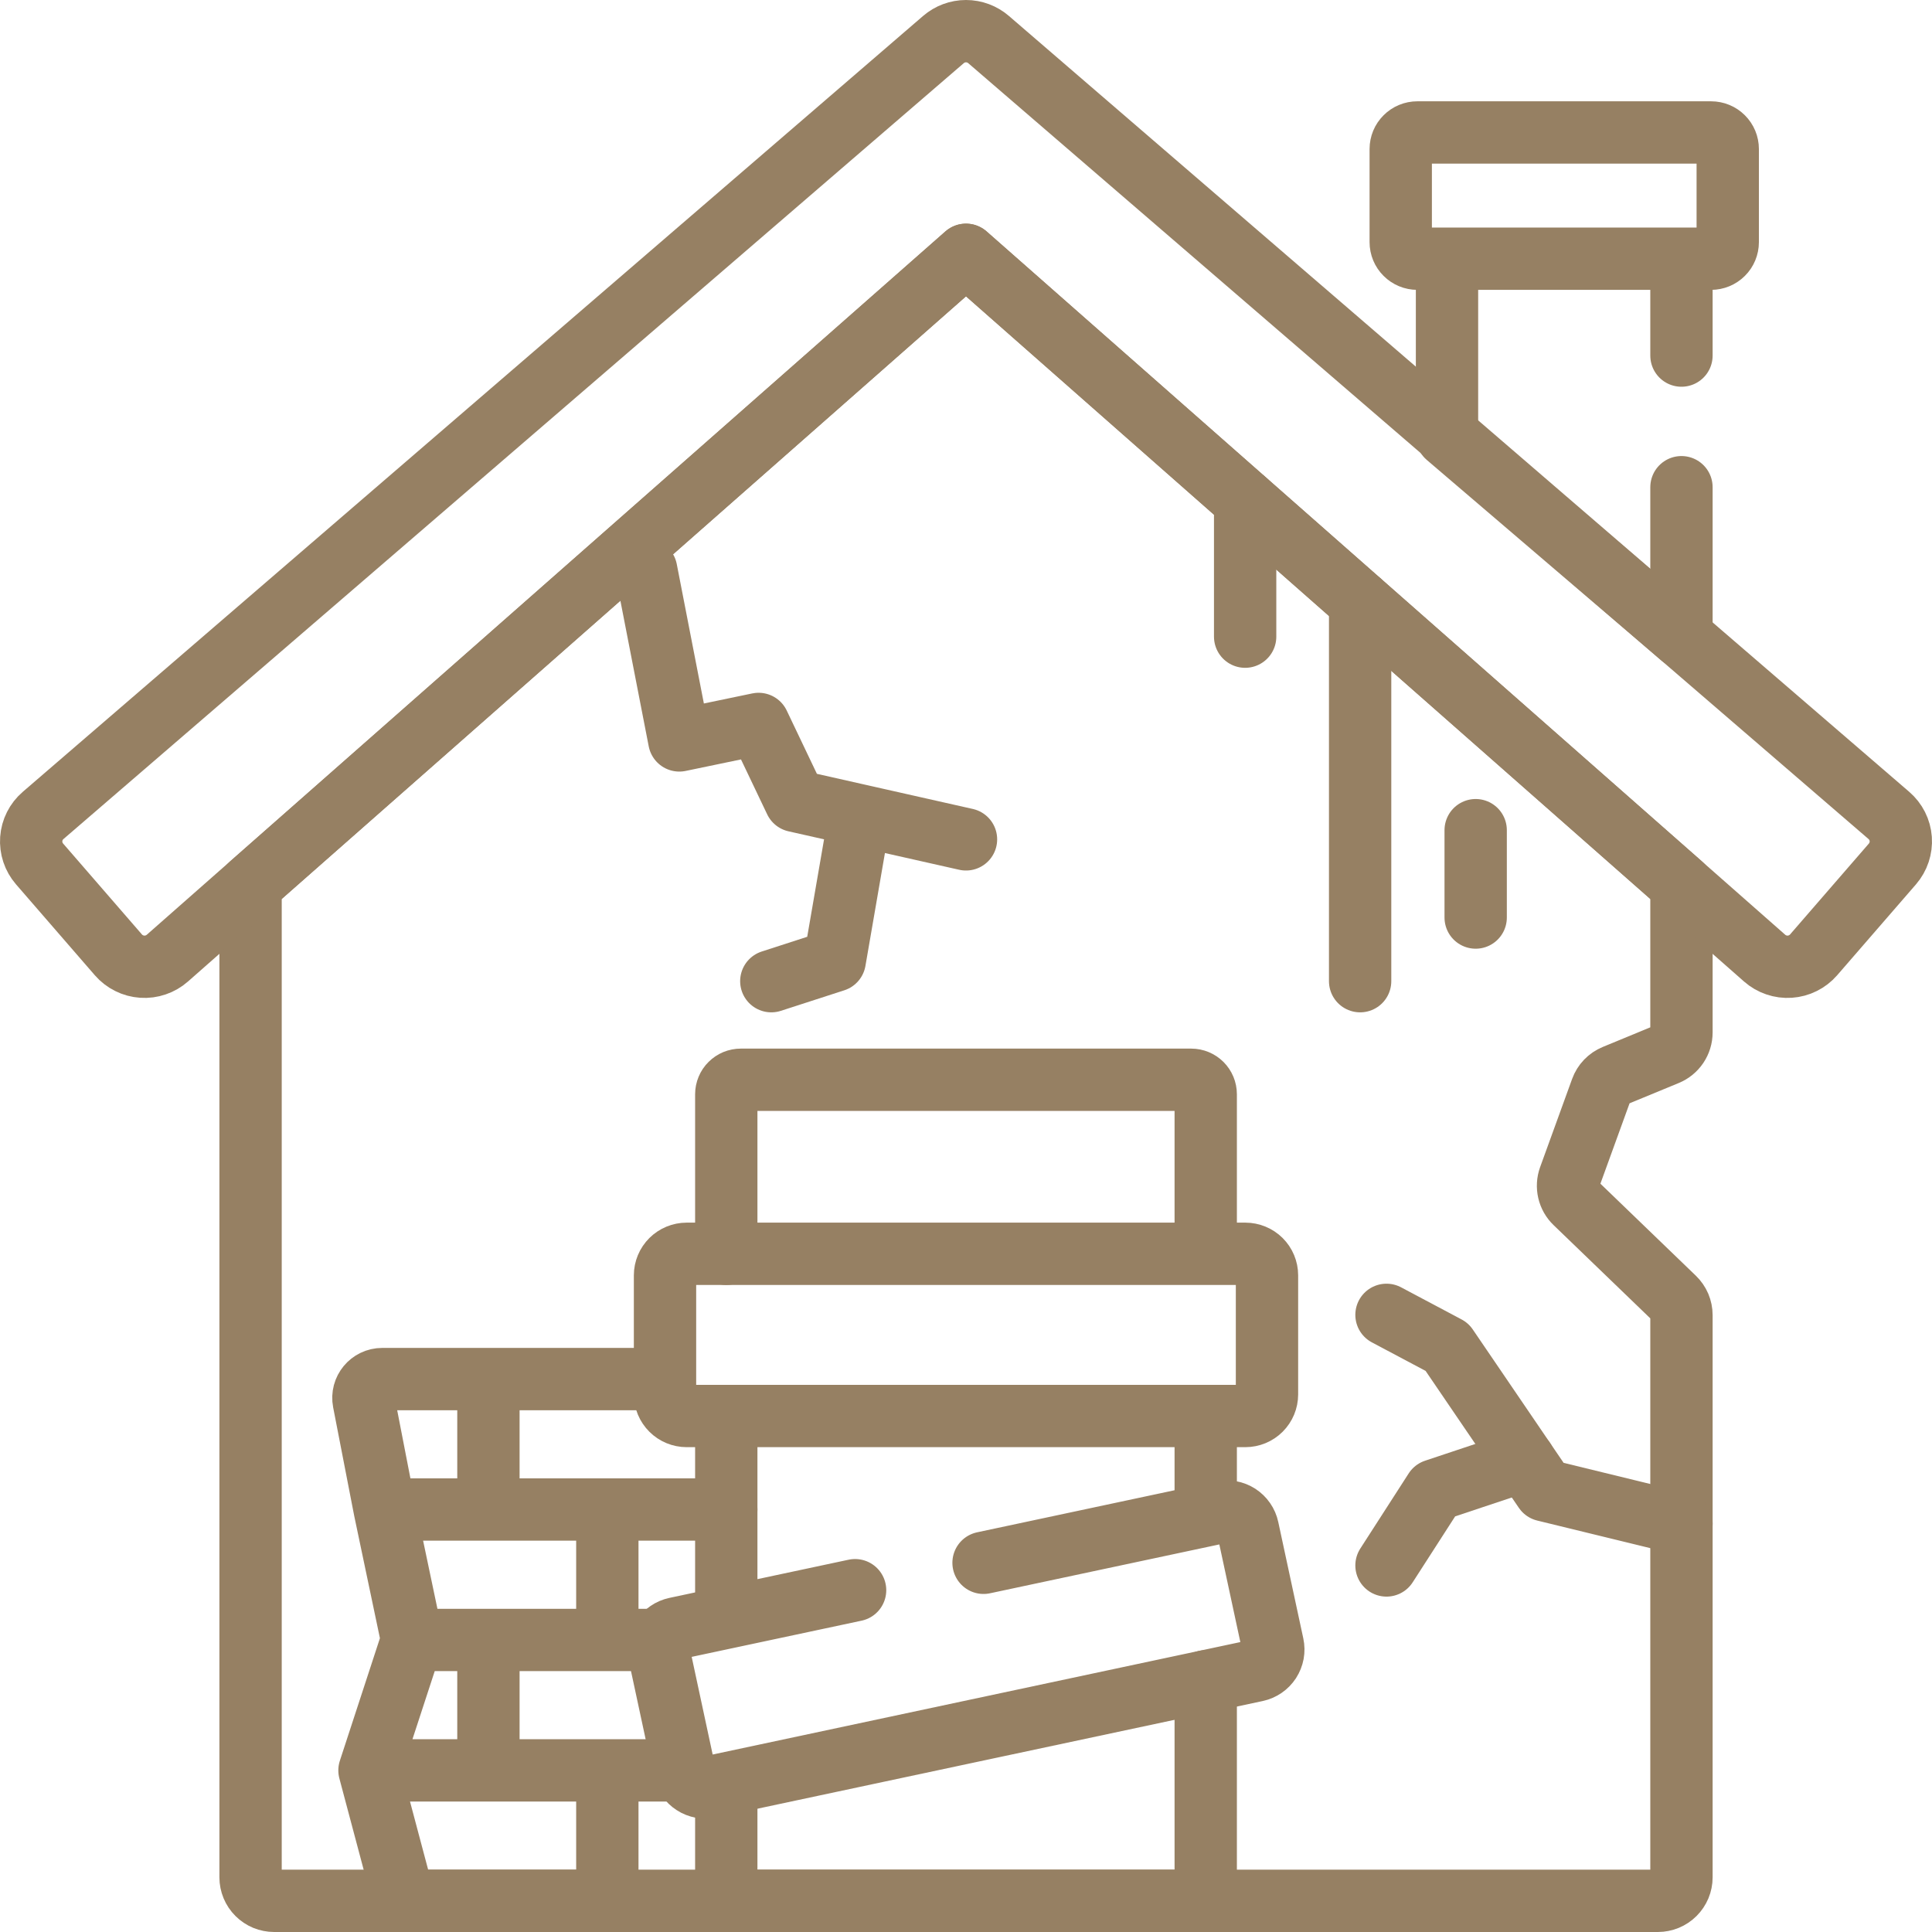 <?xml version="1.0" encoding="UTF-8"?>
<svg xmlns="http://www.w3.org/2000/svg" width="62" height="62" viewBox="0 0 62 62" fill="none">
  <path d="M15.674 56.814H11.857M15.674 56.814V52.628M15.674 56.814H21.957M11.857 56.814L13.226 52.628M11.857 56.814L12.971 61H19.49V56.814H11.857ZM13.226 52.628H15.674M13.226 52.628H19.49V48.442H12.346M13.226 52.628L12.346 48.442M15.674 52.628H21.138M15.674 48.442H12.346M15.674 48.442V44.256M15.674 48.442H23.307M12.346 48.442L11.673 44.974C11.601 44.601 11.887 44.256 12.268 44.256H15.674M15.674 44.256H21.264" stroke="#968063" stroke-width="2" stroke-miterlimit="10" stroke-linecap="round" stroke-linejoin="round"></path>
  <path d="M53.96 42.203V60.246C53.96 60.345 53.94 60.443 53.902 60.535C53.864 60.626 53.808 60.709 53.738 60.779C53.668 60.849 53.584 60.905 53.492 60.943C53.401 60.98 53.302 61 53.203 61H8.798C8.699 61 8.6 60.98 8.508 60.943C8.417 60.905 8.333 60.849 8.263 60.779C8.192 60.709 8.137 60.626 8.099 60.535C8.061 60.443 8.041 60.345 8.041 60.246V28.397L31 8.177L53.96 28.397V33.133C53.96 33.283 53.915 33.429 53.832 33.553C53.748 33.677 53.63 33.774 53.491 33.831L51.814 34.523C51.717 34.563 51.629 34.623 51.556 34.699C51.483 34.775 51.427 34.866 51.391 34.965L50.364 37.796C50.315 37.933 50.306 38.081 50.339 38.223C50.372 38.365 50.445 38.494 50.55 38.595L53.729 41.66C53.802 41.731 53.86 41.815 53.9 41.908C53.939 42.002 53.96 42.102 53.96 42.203Z" stroke="#968063" stroke-width="2" stroke-miterlimit="10" stroke-linecap="round" stroke-linejoin="round"></path>
  <path d="M23.307 40.236V35.115C23.307 35.054 23.319 34.994 23.343 34.937C23.366 34.881 23.4 34.83 23.444 34.787C23.487 34.744 23.538 34.71 23.595 34.686C23.651 34.663 23.712 34.651 23.773 34.651H38.227C38.351 34.651 38.469 34.7 38.557 34.787C38.644 34.874 38.693 34.992 38.693 35.115V39.916M23.307 51.602V45.546M38.693 53.956V61H23.307V57.361M38.693 45.546V48.442M30.275 1.27L1.383 26.169C1.161 26.36 1.024 26.631 1.003 26.923C0.982 27.214 1.077 27.502 1.269 27.724L3.799 30.642C3.895 30.753 4.012 30.843 4.143 30.908C4.274 30.974 4.417 31.012 4.563 31.022C4.71 31.032 4.856 31.013 4.995 30.965C5.134 30.918 5.262 30.844 5.372 30.747L31 8.177L56.628 30.747C56.738 30.844 56.866 30.918 57.005 30.965C57.143 31.013 57.29 31.032 57.437 31.022C57.583 31.012 57.726 30.974 57.857 30.908C57.988 30.843 58.105 30.753 58.201 30.642L60.731 27.724C60.922 27.502 61.018 27.214 60.997 26.923C60.976 26.631 60.839 26.36 60.617 26.169L31.725 1.27C31.524 1.096 31.266 1 31 1C30.734 1 30.476 1.096 30.275 1.27Z" stroke="#968063" stroke-width="2" stroke-miterlimit="10" stroke-linecap="round" stroke-linejoin="round"></path>
  <path d="M53.96 15.635V20.431L46.436 13.999V8.302H53.96V11.411M20.736 18.291L21.8 23.761L24.344 23.232L25.522 25.702L31 26.936M31.563 50.152L39.219 48.521C39.309 48.502 39.401 48.5 39.49 48.517C39.58 48.533 39.665 48.567 39.742 48.616C39.818 48.666 39.885 48.729 39.936 48.804C39.988 48.879 40.024 48.963 40.043 49.052L40.847 52.789C40.866 52.878 40.867 52.97 40.851 53.059C40.834 53.148 40.8 53.233 40.751 53.31C40.701 53.386 40.637 53.452 40.562 53.503C40.487 53.554 40.403 53.591 40.313 53.61L22.781 57.346C22.692 57.365 22.6 57.366 22.51 57.35C22.421 57.333 22.335 57.3 22.259 57.25C22.182 57.201 22.116 57.137 22.064 57.062C22.013 56.988 21.976 56.904 21.957 56.815L21.154 53.077C21.135 52.988 21.133 52.897 21.15 52.807C21.166 52.718 21.2 52.633 21.25 52.557C21.299 52.481 21.363 52.415 21.439 52.364C21.514 52.312 21.598 52.276 21.687 52.257L27.441 51.031M27.592 26.169L26.787 30.828L24.752 31.487M53.96 48.896L49.568 47.825L46.436 43.226L44.494 42.195M54.912 8.302H45.483C45.342 8.302 45.206 8.246 45.107 8.146C45.007 8.047 44.951 7.912 44.951 7.772V4.781C44.951 4.641 45.007 4.506 45.107 4.407C45.206 4.307 45.342 4.251 45.483 4.251H54.912C55.053 4.251 55.189 4.307 55.289 4.407C55.389 4.506 55.445 4.641 55.445 4.781V7.772C55.445 7.912 55.389 8.047 55.289 8.146C55.189 8.246 55.053 8.302 54.912 8.302ZM39.965 45.441H22.035C21.852 45.441 21.675 45.368 21.545 45.238C21.415 45.108 21.341 44.933 21.341 44.749V40.927C21.341 40.744 21.415 40.568 21.545 40.438C21.675 40.309 21.852 40.236 22.035 40.236H39.965C40.149 40.236 40.326 40.309 40.456 40.438C40.586 40.568 40.659 40.744 40.659 40.927V44.749C40.659 44.933 40.586 45.108 40.456 45.238C40.326 45.368 40.149 45.441 39.965 45.441Z" stroke="#968063" stroke-width="2" stroke-miterlimit="10" stroke-linecap="round" stroke-linejoin="round"></path>
  <path d="M48.916 46.868L46.047 47.825L44.494 50.237M39.958 16.066V20.431M43.648 19.316V31.487M47.356 26.641V29.445" stroke="#968063" stroke-width="2" stroke-miterlimit="10" stroke-linecap="round" stroke-linejoin="round"></path>
</svg>
